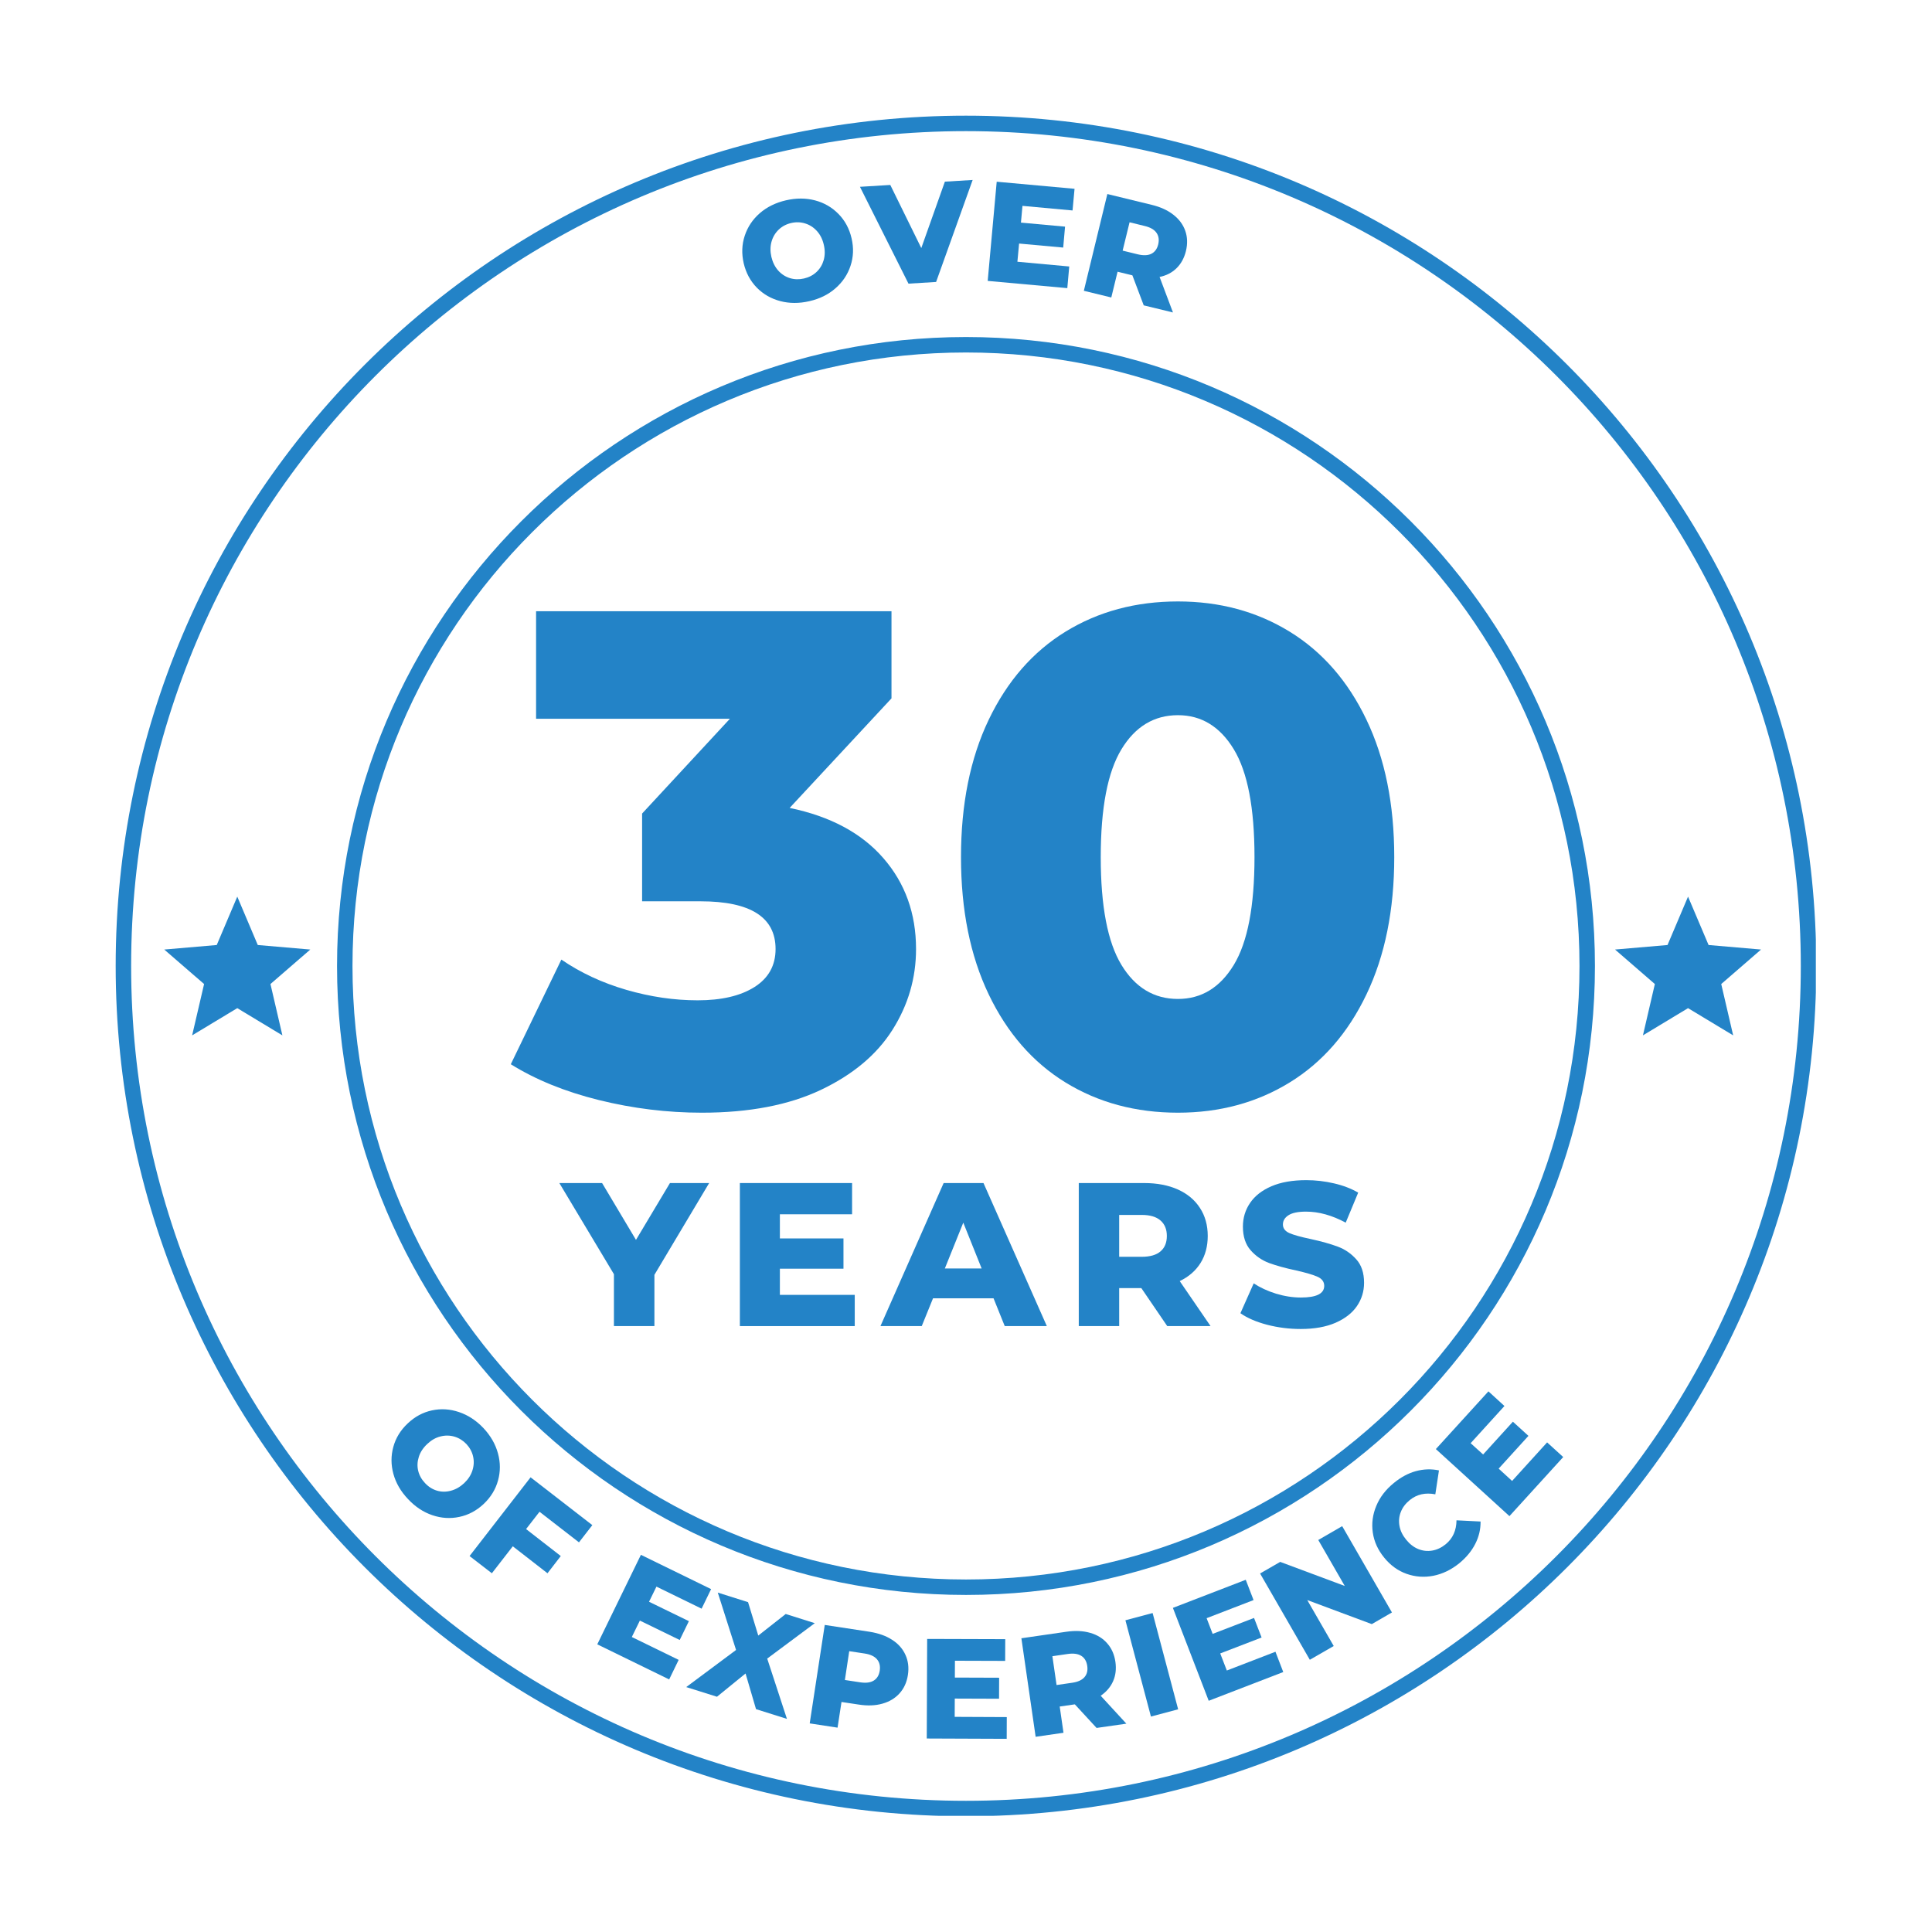 <svg xmlns="http://www.w3.org/2000/svg" xmlns:xlink="http://www.w3.org/1999/xlink" width="500" viewBox="0 0 375 375" height="500" preserveAspectRatio="xMidYMid meet"><defs><g></g><clipPath id="8dc8657962"><path d="M 22.453 22.453 L 352.453 22.453 L 352.453 352.453 L 22.453 352.453 Z M 22.453 22.453 " clip-rule="nonzero"></path></clipPath><clipPath id="85c3dc8455"><path d="M 187.496 22.453 C 96.344 22.453 22.453 96.344 22.453 187.496 C 22.453 278.645 96.344 352.535 187.496 352.535 C 278.645 352.535 352.535 278.645 352.535 187.496 C 352.535 96.344 278.645 22.453 187.496 22.453 Z M 187.496 22.453 " clip-rule="nonzero"></path></clipPath><clipPath id="054e628771"><path d="M 31.867 174.035 L 60.367 174.035 L 60.367 201 L 31.867 201 Z M 31.867 174.035 " clip-rule="nonzero"></path></clipPath><clipPath id="33ff8d0384"><path d="M 313.465 174.035 L 341.965 174.035 L 341.965 201 L 313.465 201 Z M 313.465 174.035 " clip-rule="nonzero"></path></clipPath><clipPath id="386b18d718"><path d="M 65.418 65.418 L 309.578 65.418 L 309.578 309.578 L 65.418 309.578 Z M 65.418 65.418 " clip-rule="nonzero"></path></clipPath><clipPath id="b4267b60b9"><path d="M 187.5 65.418 C 120.078 65.418 65.418 120.078 65.418 187.5 C 65.418 254.922 120.078 309.578 187.5 309.578 C 254.922 309.578 309.578 254.922 309.578 187.5 C 309.578 120.078 254.922 65.418 187.5 65.418 Z M 187.5 65.418 " clip-rule="nonzero"></path></clipPath></defs><g clip-path="url(#8dc8657962)"><g clip-path="url(#85c3dc8455)"><path stroke-linecap="butt" transform="matrix(0.75, 0, 0, 0.75, 22.454, 22.454)" fill="none" stroke-linejoin="miter" d="M 220.057 -0.001 C 98.52 -0.001 -0.001 98.52 -0.001 220.057 C -0.001 341.588 98.52 440.109 220.057 440.109 C 341.588 440.109 440.109 341.588 440.109 220.057 C 440.109 98.52 341.588 -0.001 220.057 -0.001 Z M 220.057 -0.001 " stroke="#2383c7" stroke-width="8" stroke-opacity="1" stroke-miterlimit="4"></path></g></g><g clip-path="url(#054e628771)"><path fill="#2383c7" d="M 46.055 195.68 L 54.812 200.965 L 52.496 191 L 60.227 184.305 L 50.035 183.426 L 46.055 174.035 L 42.07 183.426 L 31.879 184.305 L 39.613 191 L 37.293 200.965 Z M 46.055 195.68 " fill-opacity="1" fill-rule="nonzero"></path></g><g clip-path="url(#33ff8d0384)"><path fill="#2383c7" d="M 327.648 195.68 L 336.406 200.965 L 334.09 191 L 341.82 184.305 L 331.633 183.426 L 327.648 174.035 L 323.664 183.426 L 313.477 184.305 L 321.207 191 L 318.891 200.965 Z M 327.648 195.68 " fill-opacity="1" fill-rule="nonzero"></path></g><g fill="#2383c7" fill-opacity="1"><g transform="translate(99.694, 214.067)"><g><path d="M 53.578 -57.25 C 61.484 -55.613 67.547 -52.363 71.766 -47.5 C 75.992 -42.645 78.109 -36.766 78.109 -29.859 C 78.109 -24.223 76.582 -18.992 73.531 -14.172 C 70.488 -9.359 65.852 -5.473 59.625 -2.516 C 53.406 0.43 45.707 1.906 36.531 1.906 C 29.801 1.906 23.141 1.086 16.547 -0.547 C 9.961 -2.18 4.266 -4.5 -0.547 -7.5 L 9.266 -27.812 C 12.992 -25.258 17.195 -23.301 21.875 -21.938 C 26.551 -20.582 31.164 -19.906 35.719 -19.906 C 40.352 -19.906 44.031 -20.766 46.75 -22.484 C 49.477 -24.211 50.844 -26.672 50.844 -29.859 C 50.844 -36.035 45.984 -39.125 36.266 -39.125 L 24.938 -39.125 L 24.938 -56.156 L 41.984 -74.562 L 4.359 -74.562 L 4.359 -95.422 L 73.344 -95.422 L 73.344 -78.516 Z M 53.578 -57.25 "></path></g></g></g><g fill="#2383c7" fill-opacity="1"><g transform="translate(181.888, 214.067)"><g><path d="M 46.75 1.906 C 38.57 1.906 31.301 -0.047 24.938 -3.953 C 18.582 -7.859 13.609 -13.562 10.016 -21.062 C 6.43 -28.562 4.641 -37.441 4.641 -47.703 C 4.641 -57.973 6.43 -66.859 10.016 -74.359 C 13.609 -81.859 18.582 -87.562 24.938 -91.469 C 31.301 -95.375 38.57 -97.328 46.75 -97.328 C 54.844 -97.328 62.066 -95.375 68.422 -91.469 C 74.785 -87.562 79.758 -81.859 83.344 -74.359 C 86.938 -66.859 88.734 -57.973 88.734 -47.703 C 88.734 -37.441 86.938 -28.562 83.344 -21.062 C 79.758 -13.562 74.785 -7.859 68.422 -3.953 C 62.066 -0.047 54.844 1.906 46.75 1.906 Z M 46.75 -20.172 C 51.301 -20.172 54.914 -22.375 57.594 -26.781 C 60.27 -31.188 61.609 -38.16 61.609 -47.703 C 61.609 -57.242 60.27 -64.219 57.594 -68.625 C 54.914 -73.039 51.301 -75.25 46.75 -75.25 C 42.113 -75.25 38.457 -73.039 35.781 -68.625 C 33.102 -64.219 31.766 -57.242 31.766 -47.703 C 31.766 -38.16 33.102 -31.188 35.781 -26.781 C 38.457 -22.375 42.113 -20.172 46.75 -20.172 Z M 46.75 -20.172 "></path></g></g></g><g fill="#2383c7" fill-opacity="1"><g transform="translate(145.632, 60.724)"><g><path d="M 11.469 -2.266 C 9.477 -1.805 7.594 -1.812 5.812 -2.281 C 4.031 -2.75 2.508 -3.625 1.25 -4.906 C 0 -6.195 -0.844 -7.77 -1.281 -9.625 C -1.707 -11.488 -1.641 -13.27 -1.078 -14.969 C -0.516 -16.676 0.457 -18.133 1.844 -19.344 C 3.238 -20.551 4.93 -21.383 6.922 -21.844 C 8.922 -22.301 10.805 -22.297 12.578 -21.828 C 14.348 -21.359 15.863 -20.477 17.125 -19.188 C 18.383 -17.906 19.227 -16.332 19.656 -14.469 C 20.094 -12.613 20.023 -10.832 19.453 -9.125 C 18.891 -7.426 17.914 -5.973 16.531 -4.766 C 15.156 -3.555 13.469 -2.723 11.469 -2.266 Z M 10.438 -6.672 C 11.383 -6.891 12.191 -7.312 12.859 -7.938 C 13.523 -8.562 13.988 -9.332 14.25 -10.25 C 14.508 -11.176 14.516 -12.164 14.266 -13.219 C 14.023 -14.281 13.582 -15.164 12.938 -15.875 C 12.301 -16.582 11.547 -17.07 10.672 -17.344 C 9.797 -17.625 8.883 -17.656 7.938 -17.438 C 6.988 -17.219 6.18 -16.789 5.516 -16.156 C 4.848 -15.52 4.383 -14.742 4.125 -13.828 C 3.863 -12.91 3.852 -11.922 4.094 -10.859 C 4.344 -9.805 4.785 -8.922 5.422 -8.203 C 6.066 -7.492 6.828 -7.004 7.703 -6.734 C 8.578 -6.473 9.488 -6.453 10.438 -6.672 Z M 10.438 -6.672 "></path></g></g></g><g fill="#2383c7" fill-opacity="1"><g transform="translate(168.478, 55.525)"><g><path d="M 20.312 -20.594 L 13.219 -0.797 L 7.859 -0.469 L -1.562 -19.266 L 4.328 -19.625 L 10.344 -7.375 L 14.922 -20.266 Z M 20.312 -20.594 "></path></g></g></g><g fill="#2383c7" fill-opacity="1"><g transform="translate(189.789, 54.35)"><g><path d="M 17.75 -2.625 L 17.375 1.578 L 1.922 0.172 L 3.672 -19.078 L 18.781 -17.703 L 18.391 -13.5 L 8.672 -14.391 L 8.375 -11.141 L 16.938 -10.359 L 16.578 -6.297 L 8.016 -7.078 L 7.688 -3.547 Z M 17.75 -2.625 "></path></g></g></g><g fill="#2383c7" fill-opacity="1"><g transform="translate(208.498, 55.99)"><g><path d="M 11.297 -2.547 L 8.422 -3.25 L 7.203 1.75 L 1.875 0.453 L 6.438 -18.328 L 15.031 -16.234 C 16.727 -15.828 18.133 -15.188 19.25 -14.312 C 20.363 -13.445 21.133 -12.406 21.562 -11.188 C 21.988 -9.977 22.031 -8.664 21.688 -7.25 C 21.352 -5.895 20.742 -4.785 19.859 -3.922 C 18.984 -3.066 17.891 -2.504 16.578 -2.234 L 19.172 4.656 L 13.5 3.281 Z M 16.312 -8.562 C 16.52 -9.445 16.406 -10.195 15.969 -10.812 C 15.539 -11.426 14.781 -11.863 13.688 -12.125 L 10.75 -12.844 L 9.406 -7.344 L 12.344 -6.625 C 13.438 -6.363 14.316 -6.398 14.984 -6.734 C 15.66 -7.078 16.102 -7.688 16.312 -8.562 Z M 16.312 -8.562 "></path></g></g></g><g fill="#2383c7" fill-opacity="1"><g transform="translate(71.466, 282.224)"><g><path d="M 7.734 8.75 C 6.328 7.27 5.379 5.641 4.891 3.859 C 4.41 2.086 4.406 0.344 4.875 -1.375 C 5.344 -3.102 6.273 -4.625 7.672 -5.938 C 9.055 -7.25 10.625 -8.094 12.375 -8.469 C 14.133 -8.844 15.883 -8.734 17.625 -8.141 C 19.375 -7.555 20.953 -6.523 22.359 -5.047 C 23.766 -3.547 24.707 -1.906 25.188 -0.125 C 25.676 1.645 25.68 3.395 25.203 5.125 C 24.734 6.852 23.805 8.375 22.422 9.688 C 21.023 11 19.453 11.836 17.703 12.203 C 15.953 12.578 14.203 12.469 12.453 11.875 C 10.711 11.289 9.141 10.25 7.734 8.75 Z M 11.031 5.641 C 11.695 6.359 12.469 6.848 13.344 7.109 C 14.219 7.367 15.117 7.375 16.047 7.125 C 16.973 6.883 17.832 6.395 18.625 5.656 C 19.414 4.906 19.953 4.078 20.234 3.172 C 20.523 2.266 20.566 1.363 20.359 0.469 C 20.16 -0.414 19.727 -1.219 19.062 -1.938 C 18.395 -2.633 17.617 -3.113 16.734 -3.375 C 15.848 -3.633 14.941 -3.645 14.016 -3.406 C 13.098 -3.176 12.242 -2.688 11.453 -1.938 C 10.66 -1.195 10.117 -0.367 9.828 0.547 C 9.535 1.461 9.492 2.363 9.703 3.25 C 9.922 4.145 10.363 4.941 11.031 5.641 Z M 11.031 5.641 "></path></g></g></g><g fill="#2383c7" fill-opacity="1"><g transform="translate(89.612, 300.839)"><g><path d="M 15.109 -7.406 L 12.5 -4.047 L 19.234 1.188 L 16.656 4.531 L 9.922 -0.703 L 5.859 4.531 L 1.531 1.188 L 13.375 -14.094 L 25.359 -4.812 L 22.766 -1.469 Z M 15.109 -7.406 "></path></g></g></g><g fill="#2383c7" fill-opacity="1"><g transform="translate(105.568, 312.749)"><g></g></g></g><g fill="#2383c7" fill-opacity="1"><g transform="translate(114.197, 318.321)"><g><path d="M 17.531 3.859 L 15.688 7.656 L 1.734 0.844 L 10.203 -16.531 L 23.828 -9.875 L 21.984 -6.078 L 13.219 -10.359 L 11.781 -7.422 L 19.516 -3.656 L 17.734 0 L 10 -3.766 L 8.438 -0.578 Z M 17.531 3.859 "></path></g></g></g><g fill="#2383c7" fill-opacity="1"><g transform="translate(133.258, 327.478)"><g><path d="M 13.484 4.266 L 11.453 -2.656 L 5.906 1.859 L -0.062 -0.016 L 9.609 -7.219 L 6.062 -18.359 L 11.938 -16.5 L 13.922 -10.016 L 19.25 -14.203 L 24.891 -12.422 L 15.656 -5.547 L 19.484 6.156 Z M 13.484 4.266 "></path></g></g></g><g fill="#2383c7" fill-opacity="1"><g transform="translate(155.241, 334.211)"><g><path d="M 13.562 -17.484 C 15.289 -17.211 16.742 -16.691 17.922 -15.922 C 19.109 -15.16 19.969 -14.191 20.5 -13.016 C 21.039 -11.848 21.203 -10.547 20.984 -9.109 C 20.766 -7.68 20.223 -6.488 19.359 -5.531 C 18.504 -4.582 17.395 -3.914 16.031 -3.531 C 14.676 -3.145 13.133 -3.086 11.406 -3.359 L 8.094 -3.859 L 7.328 1.125 L 1.922 0.297 L 4.844 -18.812 Z M 11.734 -7.672 C 12.848 -7.504 13.723 -7.617 14.359 -8.016 C 14.992 -8.41 15.379 -9.051 15.516 -9.938 C 15.648 -10.832 15.473 -11.566 14.984 -12.141 C 14.492 -12.723 13.691 -13.098 12.578 -13.266 L 9.594 -13.719 L 8.75 -8.125 Z M 11.734 -7.672 "></path></g></g></g><g fill="#2383c7" fill-opacity="1"><g transform="translate(177.946, 337.427)"><g><path d="M 17.469 -4.141 L 17.453 0.078 L 1.938 0.016 L 2.016 -19.312 L 17.172 -19.266 L 17.156 -15.047 L 7.406 -15.078 L 7.391 -11.812 L 15.984 -11.781 L 15.969 -7.703 L 7.375 -7.734 L 7.359 -4.188 Z M 17.469 -4.141 "></path></g></g></g><g fill="#2383c7" fill-opacity="1"><g transform="translate(199.095, 337.392)"><g><path d="M 9.531 -6.578 L 6.594 -6.156 L 7.328 -1.062 L 1.922 -0.281 L -0.844 -19.406 L 7.891 -20.672 C 9.617 -20.922 11.16 -20.848 12.516 -20.453 C 13.867 -20.066 14.969 -19.391 15.812 -18.422 C 16.664 -17.461 17.195 -16.266 17.406 -14.828 C 17.602 -13.441 17.453 -12.188 16.953 -11.062 C 16.453 -9.938 15.648 -9 14.547 -8.25 L 19.531 -2.828 L 13.75 -2 Z M 11.938 -14.031 C 11.812 -14.926 11.43 -15.578 10.797 -15.984 C 10.16 -16.391 9.285 -16.516 8.172 -16.359 L 5.172 -15.922 L 5.984 -10.328 L 8.984 -10.766 C 10.098 -10.922 10.898 -11.281 11.391 -11.844 C 11.891 -12.414 12.07 -13.145 11.938 -14.031 Z M 11.938 -14.031 "></path></g></g></g><g fill="#2383c7" fill-opacity="1"><g transform="translate(221.521, 333.683)"><g><path d="M -3.078 -19.188 L 2.203 -20.594 L 7.156 -1.906 L 1.875 -0.5 Z M -3.078 -19.188 "></path></g></g></g><g fill="#2383c7" fill-opacity="1"><g transform="translate(232.798, 330.823)"><g><path d="M 14.766 -10.219 L 16.281 -6.281 L 1.812 -0.703 L -5.141 -18.734 L 9 -24.188 L 10.516 -20.25 L 1.406 -16.734 L 2.578 -13.688 L 10.609 -16.781 L 12.078 -12.984 L 4.047 -9.891 L 5.328 -6.578 Z M 14.766 -10.219 "></path></g></g></g><g fill="#2383c7" fill-opacity="1"><g transform="translate(252.564, 323.131)"><g><path d="M 7.953 -26.906 L 17.609 -10.156 L 13.703 -7.891 L 1.172 -12.562 L 6.312 -3.641 L 1.672 -0.969 L -7.984 -17.719 L -4.078 -19.969 L 8.453 -15.297 L 3.312 -24.219 Z M 7.953 -26.906 "></path></g></g></g><g fill="#2383c7" fill-opacity="1"><g transform="translate(274.034, 310.42)"><g><path d="M 9.219 -7 C 7.645 -5.727 5.961 -4.914 4.172 -4.562 C 2.391 -4.219 0.66 -4.344 -1.016 -4.938 C -2.703 -5.539 -4.148 -6.586 -5.359 -8.078 C -6.586 -9.578 -7.328 -11.207 -7.578 -12.969 C -7.828 -14.738 -7.598 -16.461 -6.891 -18.141 C -6.191 -19.828 -5.055 -21.305 -3.484 -22.578 C -2.117 -23.703 -0.691 -24.469 0.797 -24.875 C 2.297 -25.281 3.785 -25.328 5.266 -25.016 L 4.562 -20.375 C 2.625 -20.75 0.969 -20.375 -0.406 -19.25 C -1.227 -18.582 -1.805 -17.812 -2.141 -16.938 C -2.484 -16.062 -2.566 -15.156 -2.391 -14.219 C -2.223 -13.289 -1.789 -12.406 -1.094 -11.562 C -0.414 -10.719 0.363 -10.113 1.25 -9.75 C 2.133 -9.395 3.035 -9.297 3.953 -9.453 C 4.879 -9.609 5.754 -10.02 6.578 -10.688 C 7.953 -11.812 8.648 -13.359 8.672 -15.328 L 13.344 -15.094 C 13.363 -13.582 13.02 -12.133 12.312 -10.75 C 11.613 -9.375 10.582 -8.125 9.219 -7 Z M 9.219 -7 "></path></g></g></g><g fill="#2383c7" fill-opacity="1"><g transform="translate(291.669, 295.717)"><g><path d="M 8.625 -15.75 L 11.75 -12.906 L 1.312 -1.438 L -12.969 -14.453 L -2.766 -25.656 L 0.344 -22.812 L -6.219 -15.594 L -3.797 -13.406 L 1.984 -19.766 L 5 -17.016 L -0.781 -10.656 L 1.828 -8.266 Z M 8.625 -15.75 "></path></g></g></g><g fill="#2383c7" fill-opacity="1"><g transform="translate(109.365, 257.395)"><g><path d="M 17.656 -9.953 L 17.656 0 L 9.797 0 L 9.797 -10.078 L -0.797 -27.766 L 7.5 -27.766 L 14.078 -16.734 L 20.672 -27.766 L 28.281 -27.766 Z M 17.656 -9.953 "></path></g></g></g><g fill="#2383c7" fill-opacity="1"><g transform="translate(140.827, 257.395)"><g><path d="M 25.078 -6.062 L 25.078 0 L 2.781 0 L 2.781 -27.766 L 24.562 -27.766 L 24.562 -21.703 L 10.547 -21.703 L 10.547 -17.016 L 22.891 -17.016 L 22.891 -11.141 L 10.547 -11.141 L 10.547 -6.062 Z M 25.078 -6.062 "></path></g></g></g><g fill="#2383c7" fill-opacity="1"><g transform="translate(171.457, 257.395)"><g><path d="M 21.391 -5.391 L 9.641 -5.391 L 7.453 0 L -0.562 0 L 11.703 -27.766 L 19.438 -27.766 L 31.734 0 L 23.562 0 Z M 19.078 -11.188 L 15.516 -20.078 L 11.938 -11.188 Z M 19.078 -11.188 "></path></g></g></g><g fill="#2383c7" fill-opacity="1"><g transform="translate(206.609, 257.395)"><g><path d="M 14.922 -7.375 L 10.625 -7.375 L 10.625 0 L 2.781 0 L 2.781 -27.766 L 15.469 -27.766 C 17.977 -27.766 20.16 -27.348 22.016 -26.516 C 23.867 -25.68 25.297 -24.488 26.297 -22.938 C 27.305 -21.395 27.812 -19.582 27.812 -17.5 C 27.812 -15.488 27.344 -13.734 26.406 -12.234 C 25.469 -10.742 24.125 -9.578 22.375 -8.734 L 28.359 0 L 19.953 0 Z M 19.875 -17.5 C 19.875 -18.789 19.461 -19.789 18.641 -20.5 C 17.828 -21.219 16.613 -21.578 15 -21.578 L 10.625 -21.578 L 10.625 -13.453 L 15 -13.453 C 16.613 -13.453 17.828 -13.801 18.641 -14.5 C 19.461 -15.195 19.875 -16.195 19.875 -17.5 Z M 19.875 -17.5 "></path></g></g></g><g fill="#2383c7" fill-opacity="1"><g transform="translate(239.936, 257.395)"><g><path d="M 12.531 0.562 C 10.289 0.562 8.109 0.285 5.984 -0.266 C 3.867 -0.828 2.148 -1.57 0.828 -2.5 L 3.406 -8.297 C 4.656 -7.473 6.098 -6.805 7.734 -6.297 C 9.379 -5.797 10.992 -5.547 12.578 -5.547 C 15.586 -5.547 17.094 -6.301 17.094 -7.812 C 17.094 -8.602 16.66 -9.191 15.797 -9.578 C 14.941 -9.961 13.562 -10.367 11.656 -10.797 C 9.57 -11.242 7.828 -11.723 6.422 -12.234 C 5.023 -12.754 3.82 -13.582 2.812 -14.719 C 1.812 -15.852 1.312 -17.383 1.312 -19.312 C 1.312 -21.008 1.773 -22.539 2.703 -23.906 C 3.629 -25.27 5.008 -26.348 6.844 -27.141 C 8.676 -27.93 10.93 -28.328 13.609 -28.328 C 15.43 -28.328 17.227 -28.117 19 -27.703 C 20.77 -27.297 22.332 -26.695 23.688 -25.906 L 21.266 -20.078 C 18.617 -21.504 16.051 -22.219 13.562 -22.219 C 12.008 -22.219 10.875 -21.984 10.156 -21.516 C 9.438 -21.055 9.078 -20.457 9.078 -19.719 C 9.078 -18.977 9.5 -18.422 10.344 -18.047 C 11.195 -17.68 12.562 -17.301 14.438 -16.906 C 16.551 -16.445 18.301 -15.957 19.688 -15.438 C 21.082 -14.926 22.285 -14.109 23.297 -12.984 C 24.316 -11.867 24.828 -10.344 24.828 -8.406 C 24.828 -6.738 24.363 -5.227 23.438 -3.875 C 22.52 -2.531 21.133 -1.453 19.281 -0.641 C 17.426 0.16 15.176 0.562 12.531 0.562 Z M 12.531 0.562 "></path></g></g></g><g clip-path="url(#386b18d718)"><g clip-path="url(#b4267b60b9)"><path stroke-linecap="butt" transform="matrix(0.75, 0, 0, 0.75, 65.419, 65.419)" fill="none" stroke-linejoin="miter" d="M 162.774 -0.002 C 72.879 -0.002 -0.002 72.879 -0.002 162.774 C -0.002 252.67 72.879 325.545 162.774 325.545 C 252.67 325.545 325.545 252.67 325.545 162.774 C 325.545 72.879 252.67 -0.002 162.774 -0.002 Z M 162.774 -0.002 " stroke="#2383c7" stroke-width="8" stroke-opacity="1" stroke-miterlimit="4"></path></g></g></svg>